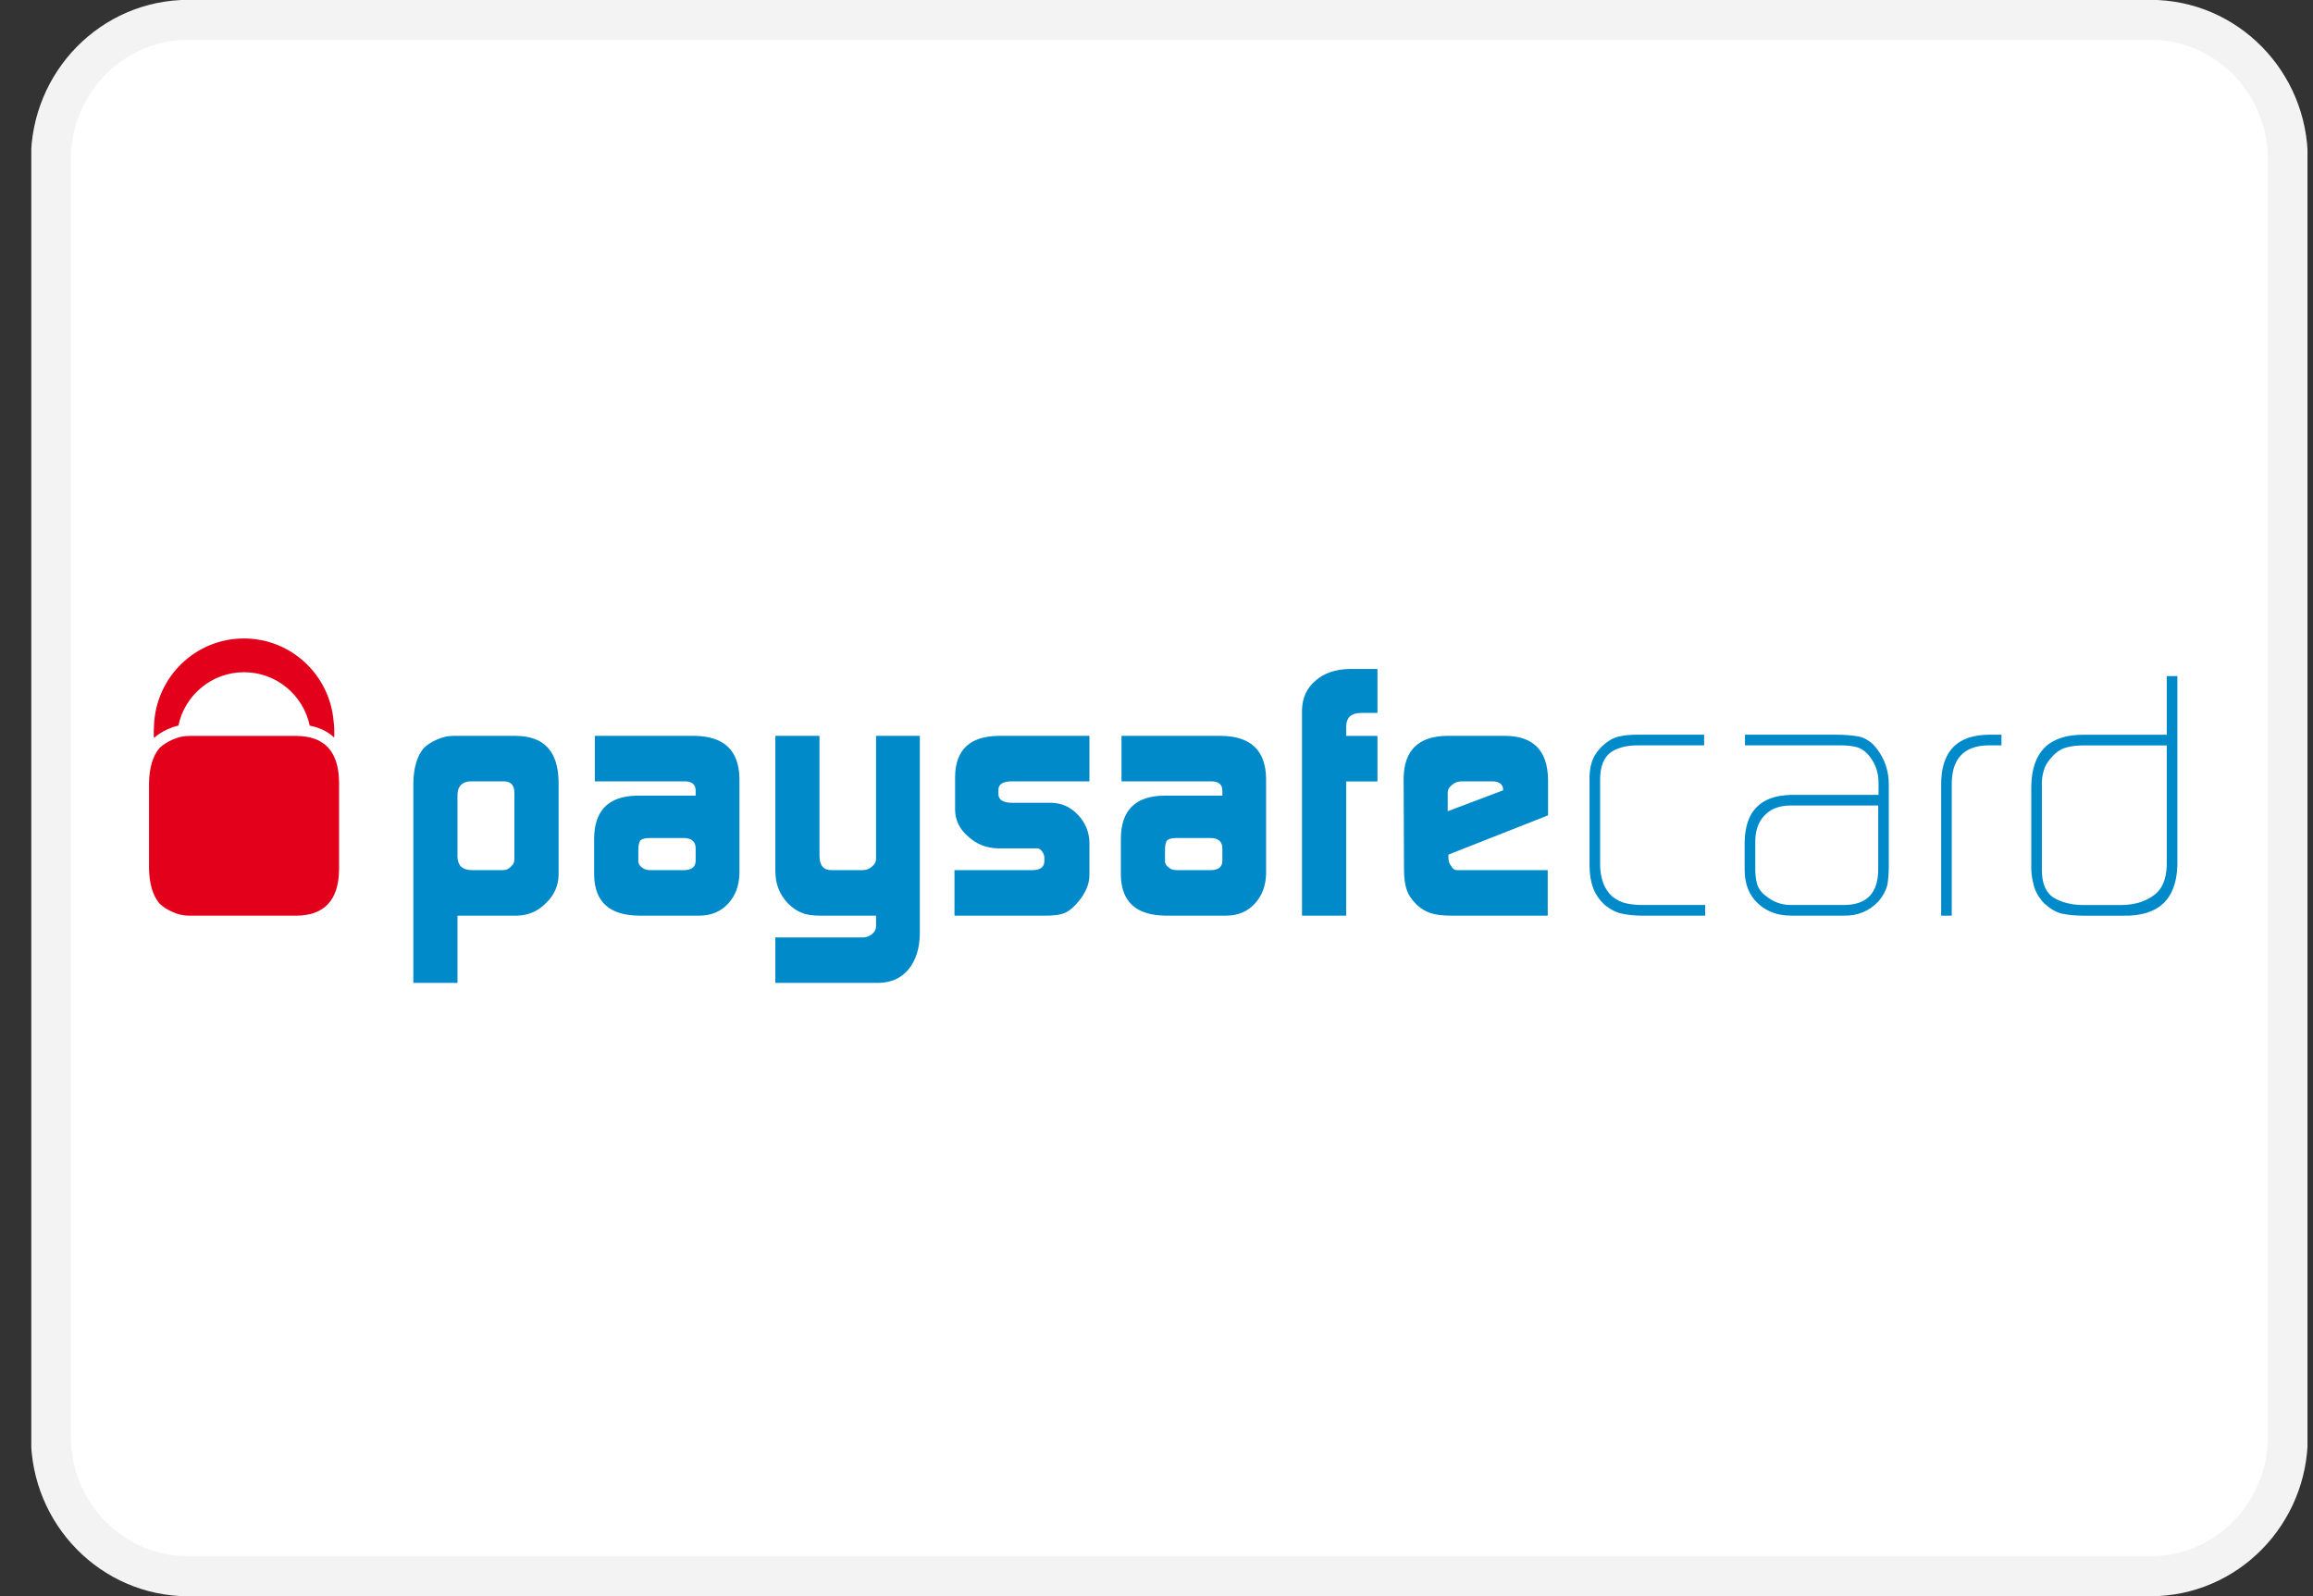 <svg width="71" height="49" viewBox="0 0 71 49" fill="none" xmlns="http://www.w3.org/2000/svg">
<rect x="0" y="0" width="71" height="49" fill="#333333" stroke="none"/>
<g clip-path="url(#clip0_4343_4727)">
<path d="M66.012 0.609H5.779C3.45 0.609 1.562 2.529 1.562 4.897V44.097C1.562 46.465 3.45 48.384 5.779 48.384H66.012C68.341 48.384 70.228 46.465 70.228 44.097V4.897C70.228 2.529 68.341 0.609 66.012 0.609Z" fill="white" stroke="#F3F3F3" stroke-width="1.227"/>
<path fill-rule="evenodd" clip-rule="evenodd" d="M39.966 21.797C39.975 21.42 40.113 21.117 40.385 20.89C40.648 20.66 40.994 20.542 41.422 20.535H42.283V21.884H41.762C41.475 21.89 41.329 22.028 41.323 22.293V22.589H42.283V23.986H41.323V28.106H39.966V21.797ZM15.79 24.32C15.784 24.103 15.682 23.992 15.484 23.984H14.428C14.178 24 14.049 24.137 14.043 24.395V26.299C14.049 26.566 14.192 26.702 14.47 26.709H15.437C15.537 26.709 15.621 26.672 15.688 26.596C15.757 26.538 15.79 26.465 15.79 26.373V24.32ZM12.688 24.049C12.694 23.573 12.8 23.211 13.006 22.964C13.113 22.86 13.248 22.773 13.411 22.702C13.581 22.625 13.746 22.588 13.906 22.588H15.844C16.698 22.596 17.133 23.064 17.147 23.995V26.86C17.14 27.191 17.012 27.478 16.762 27.718C16.515 27.97 16.219 28.098 15.876 28.106H14.043V30.171H12.688V24.049ZM19.594 26.433C19.594 26.513 19.63 26.576 19.702 26.623C19.766 26.68 19.846 26.709 19.948 26.709H20.989C21.225 26.709 21.347 26.618 21.354 26.433V26.043C21.354 25.831 21.229 25.723 20.979 25.723H19.948C19.813 25.723 19.719 25.746 19.666 25.789C19.618 25.839 19.594 25.939 19.594 26.086V26.433ZM21.354 24.286C21.361 24.077 21.239 23.977 20.989 23.984H18.259V22.588H21.333C22.228 22.603 22.683 23.037 22.698 23.893V26.813C22.691 27.182 22.578 27.487 22.359 27.729C22.13 27.98 21.835 28.106 21.473 28.106H19.615C18.71 28.098 18.252 27.684 18.238 26.861V25.735C18.245 24.875 18.683 24.438 19.551 24.423H21.354V24.286ZM26.782 28.66C26.706 28.73 26.613 28.769 26.506 28.775H23.8V30.171H26.964C27.357 30.164 27.665 30.025 27.891 29.751C28.112 29.478 28.228 29.118 28.235 28.668V22.588H26.891V26.364C26.891 26.454 26.851 26.531 26.771 26.596C26.688 26.672 26.589 26.709 26.476 26.709H25.519C25.276 26.709 25.155 26.562 25.155 26.267V22.588H23.8V26.709C23.8 26.934 23.831 27.122 23.893 27.268C23.952 27.429 24.049 27.583 24.185 27.73C24.328 27.869 24.47 27.967 24.613 28.019C24.748 28.077 24.929 28.106 25.155 28.106H26.891V28.437C26.891 28.521 26.854 28.596 26.782 28.66ZM29.299 26.709H31.715C31.936 26.702 32.051 26.613 32.058 26.443V26.317C32.058 26.281 32.047 26.241 32.026 26.198C31.972 26.092 31.906 26.04 31.827 26.04H30.629C30.274 26.033 29.97 25.91 29.715 25.673C29.458 25.454 29.326 25.185 29.318 24.869V23.828C29.332 23.016 29.772 22.603 30.639 22.588H33.441V23.984H31.067C30.789 23.984 30.648 24.07 30.648 24.241V24.376C30.648 24.553 30.792 24.642 31.078 24.642H32.271C32.59 24.649 32.861 24.771 33.087 25.009C33.315 25.249 33.434 25.534 33.441 25.865V26.884C33.434 27.17 33.301 27.455 33.047 27.74C32.924 27.88 32.797 27.976 32.67 28.03C32.539 28.08 32.361 28.106 32.134 28.106H29.299V26.709ZM35.87 26.623C35.797 26.576 35.761 26.513 35.761 26.433V26.086C35.761 25.939 35.786 25.839 35.834 25.789C35.886 25.746 35.98 25.723 36.115 25.723H37.147C37.396 25.723 37.522 25.831 37.522 26.043V26.433C37.515 26.618 37.394 26.709 37.158 26.709H36.115C36.014 26.709 35.934 26.68 35.87 26.623ZM37.156 23.984C37.407 23.977 37.528 24.077 37.522 24.286V24.423H35.718C34.85 24.438 34.412 24.875 34.406 25.735V26.861C34.419 27.684 34.878 28.098 35.781 28.106H37.641C38.003 28.106 38.298 27.98 38.526 27.729C38.744 27.487 38.857 27.182 38.864 26.813V23.893C38.85 23.037 38.396 22.603 37.501 22.588H34.426V23.984H37.156ZM46.139 24.228V24.26L44.439 24.902V24.341C44.439 24.237 44.486 24.152 44.58 24.088C44.656 24.018 44.753 23.984 44.875 23.984H45.818C45.911 23.984 45.988 24.006 46.051 24.049C46.11 24.095 46.139 24.156 46.139 24.228ZM44.46 26.32V26.233L47.519 25.028V23.924C47.505 23.048 47.077 22.603 46.233 22.588H44.405C43.541 22.603 43.101 23.033 43.086 23.877L43.097 26.671C43.097 26.938 43.125 27.152 43.181 27.313C43.232 27.468 43.334 27.619 43.483 27.767C43.61 27.888 43.756 27.976 43.919 28.03C44.068 28.08 44.278 28.106 44.548 28.106H47.509V26.709H44.724C44.648 26.709 44.591 26.668 44.548 26.585C44.489 26.521 44.46 26.432 44.46 26.32ZM50.388 28.106C50.183 28.106 49.995 28.087 49.825 28.052C49.647 28.023 49.47 27.94 49.288 27.801C49.102 27.638 48.974 27.456 48.903 27.255C48.829 27.057 48.793 26.833 48.793 26.581V23.976C48.785 23.763 48.806 23.577 48.856 23.415C48.902 23.253 48.997 23.095 49.142 22.941C49.307 22.778 49.475 22.67 49.653 22.617C49.824 22.574 50.017 22.552 50.233 22.552H52.31V22.879H50.281C49.923 22.879 49.641 22.953 49.435 23.1C49.224 23.262 49.117 23.539 49.117 23.931V26.538C49.117 26.721 49.145 26.899 49.201 27.072C49.258 27.241 49.352 27.389 49.489 27.519C49.636 27.631 49.783 27.702 49.927 27.73C50.076 27.763 50.236 27.779 50.407 27.779H52.343V28.106H50.388ZM54.931 24.726H57.654V26.684C57.654 27.407 57.307 27.772 56.617 27.779H54.967C54.682 27.779 54.422 27.682 54.186 27.487C54.051 27.38 53.966 27.255 53.931 27.115C53.897 26.983 53.88 26.835 53.88 26.674V25.842C53.88 25.498 53.974 25.226 54.165 25.029C54.349 24.834 54.604 24.733 54.931 24.726ZM57.935 27.159C57.962 26.997 57.978 26.812 57.978 26.603V24.1C57.983 23.679 57.861 23.306 57.611 22.983C57.529 22.872 57.439 22.787 57.344 22.73C57.254 22.669 57.156 22.627 57.048 22.606C56.84 22.57 56.609 22.552 56.354 22.552H53.564V22.879H56.507C56.695 22.879 56.863 22.899 57.013 22.938C57.162 22.989 57.292 23.088 57.403 23.236C57.577 23.464 57.664 23.73 57.664 24.032V24.4H54.966C54.038 24.422 53.567 24.907 53.554 25.855V26.695C53.554 27.136 53.69 27.481 53.96 27.729C54.225 27.98 54.566 28.106 54.986 28.106H56.606C57.027 28.113 57.38 27.967 57.664 27.666C57.801 27.505 57.891 27.335 57.935 27.159ZM61.024 22.879C60.269 22.893 59.896 23.306 59.911 24.119V28.106H59.586V24.121C59.571 23.075 60.067 22.552 61.076 22.552H61.437V22.879H61.024ZM63.944 22.881H66.511V26.54C66.502 26.99 66.368 27.306 66.102 27.489C65.839 27.684 65.496 27.781 65.077 27.781H63.954C63.77 27.781 63.603 27.761 63.453 27.721C63.303 27.685 63.169 27.631 63.047 27.56C62.799 27.405 62.677 27.118 62.677 26.695V24.154C62.669 23.956 62.691 23.787 62.738 23.646C62.774 23.507 62.859 23.367 62.995 23.226C63.136 23.071 63.287 22.976 63.444 22.941C63.593 22.901 63.759 22.881 63.944 22.881ZM65.169 28.108C66.251 28.13 66.807 27.614 66.836 26.562V20.753H66.511V22.554H63.964C62.903 22.546 62.366 23.077 62.352 24.145V26.517C62.344 26.74 62.366 26.944 62.416 27.126C62.453 27.31 62.545 27.489 62.688 27.666C62.879 27.863 63.077 27.99 63.284 28.043C63.484 28.086 63.712 28.108 63.966 28.108H65.169Z" fill="#008ACA"/>
<path fill-rule="evenodd" clip-rule="evenodd" d="M5.476 22.273C5.369 22.296 5.263 22.333 5.156 22.38C4.989 22.453 4.846 22.547 4.722 22.653C4.717 22.514 4.72 22.381 4.728 22.254C4.791 20.778 6.001 19.598 7.487 19.598C8.93 19.598 10.113 20.708 10.239 22.123C10.26 22.286 10.267 22.459 10.259 22.639C10.063 22.456 9.811 22.332 9.507 22.274C9.311 21.338 8.483 20.634 7.491 20.634C6.499 20.634 5.671 21.337 5.476 22.273ZM5.298 22.703C5.468 22.627 5.633 22.59 5.793 22.59H9.104C9.959 22.597 10.394 23.066 10.408 23.997V26.7C10.394 27.629 9.959 28.099 9.104 28.107H5.793C5.633 28.107 5.468 28.07 5.298 27.994C5.134 27.922 5 27.836 4.892 27.73C4.687 27.484 4.581 27.123 4.574 26.645V24.051C4.581 23.575 4.687 23.213 4.892 22.965C5 22.861 5.134 22.775 5.298 22.703Z" fill="#E2001A"/>
</g>
<defs>
<clipPath id="clip0_4343_4727">
<rect width="69.87" height="49" fill="white" transform="translate(0.961)"/>
</clipPath>
</defs>
</svg>
